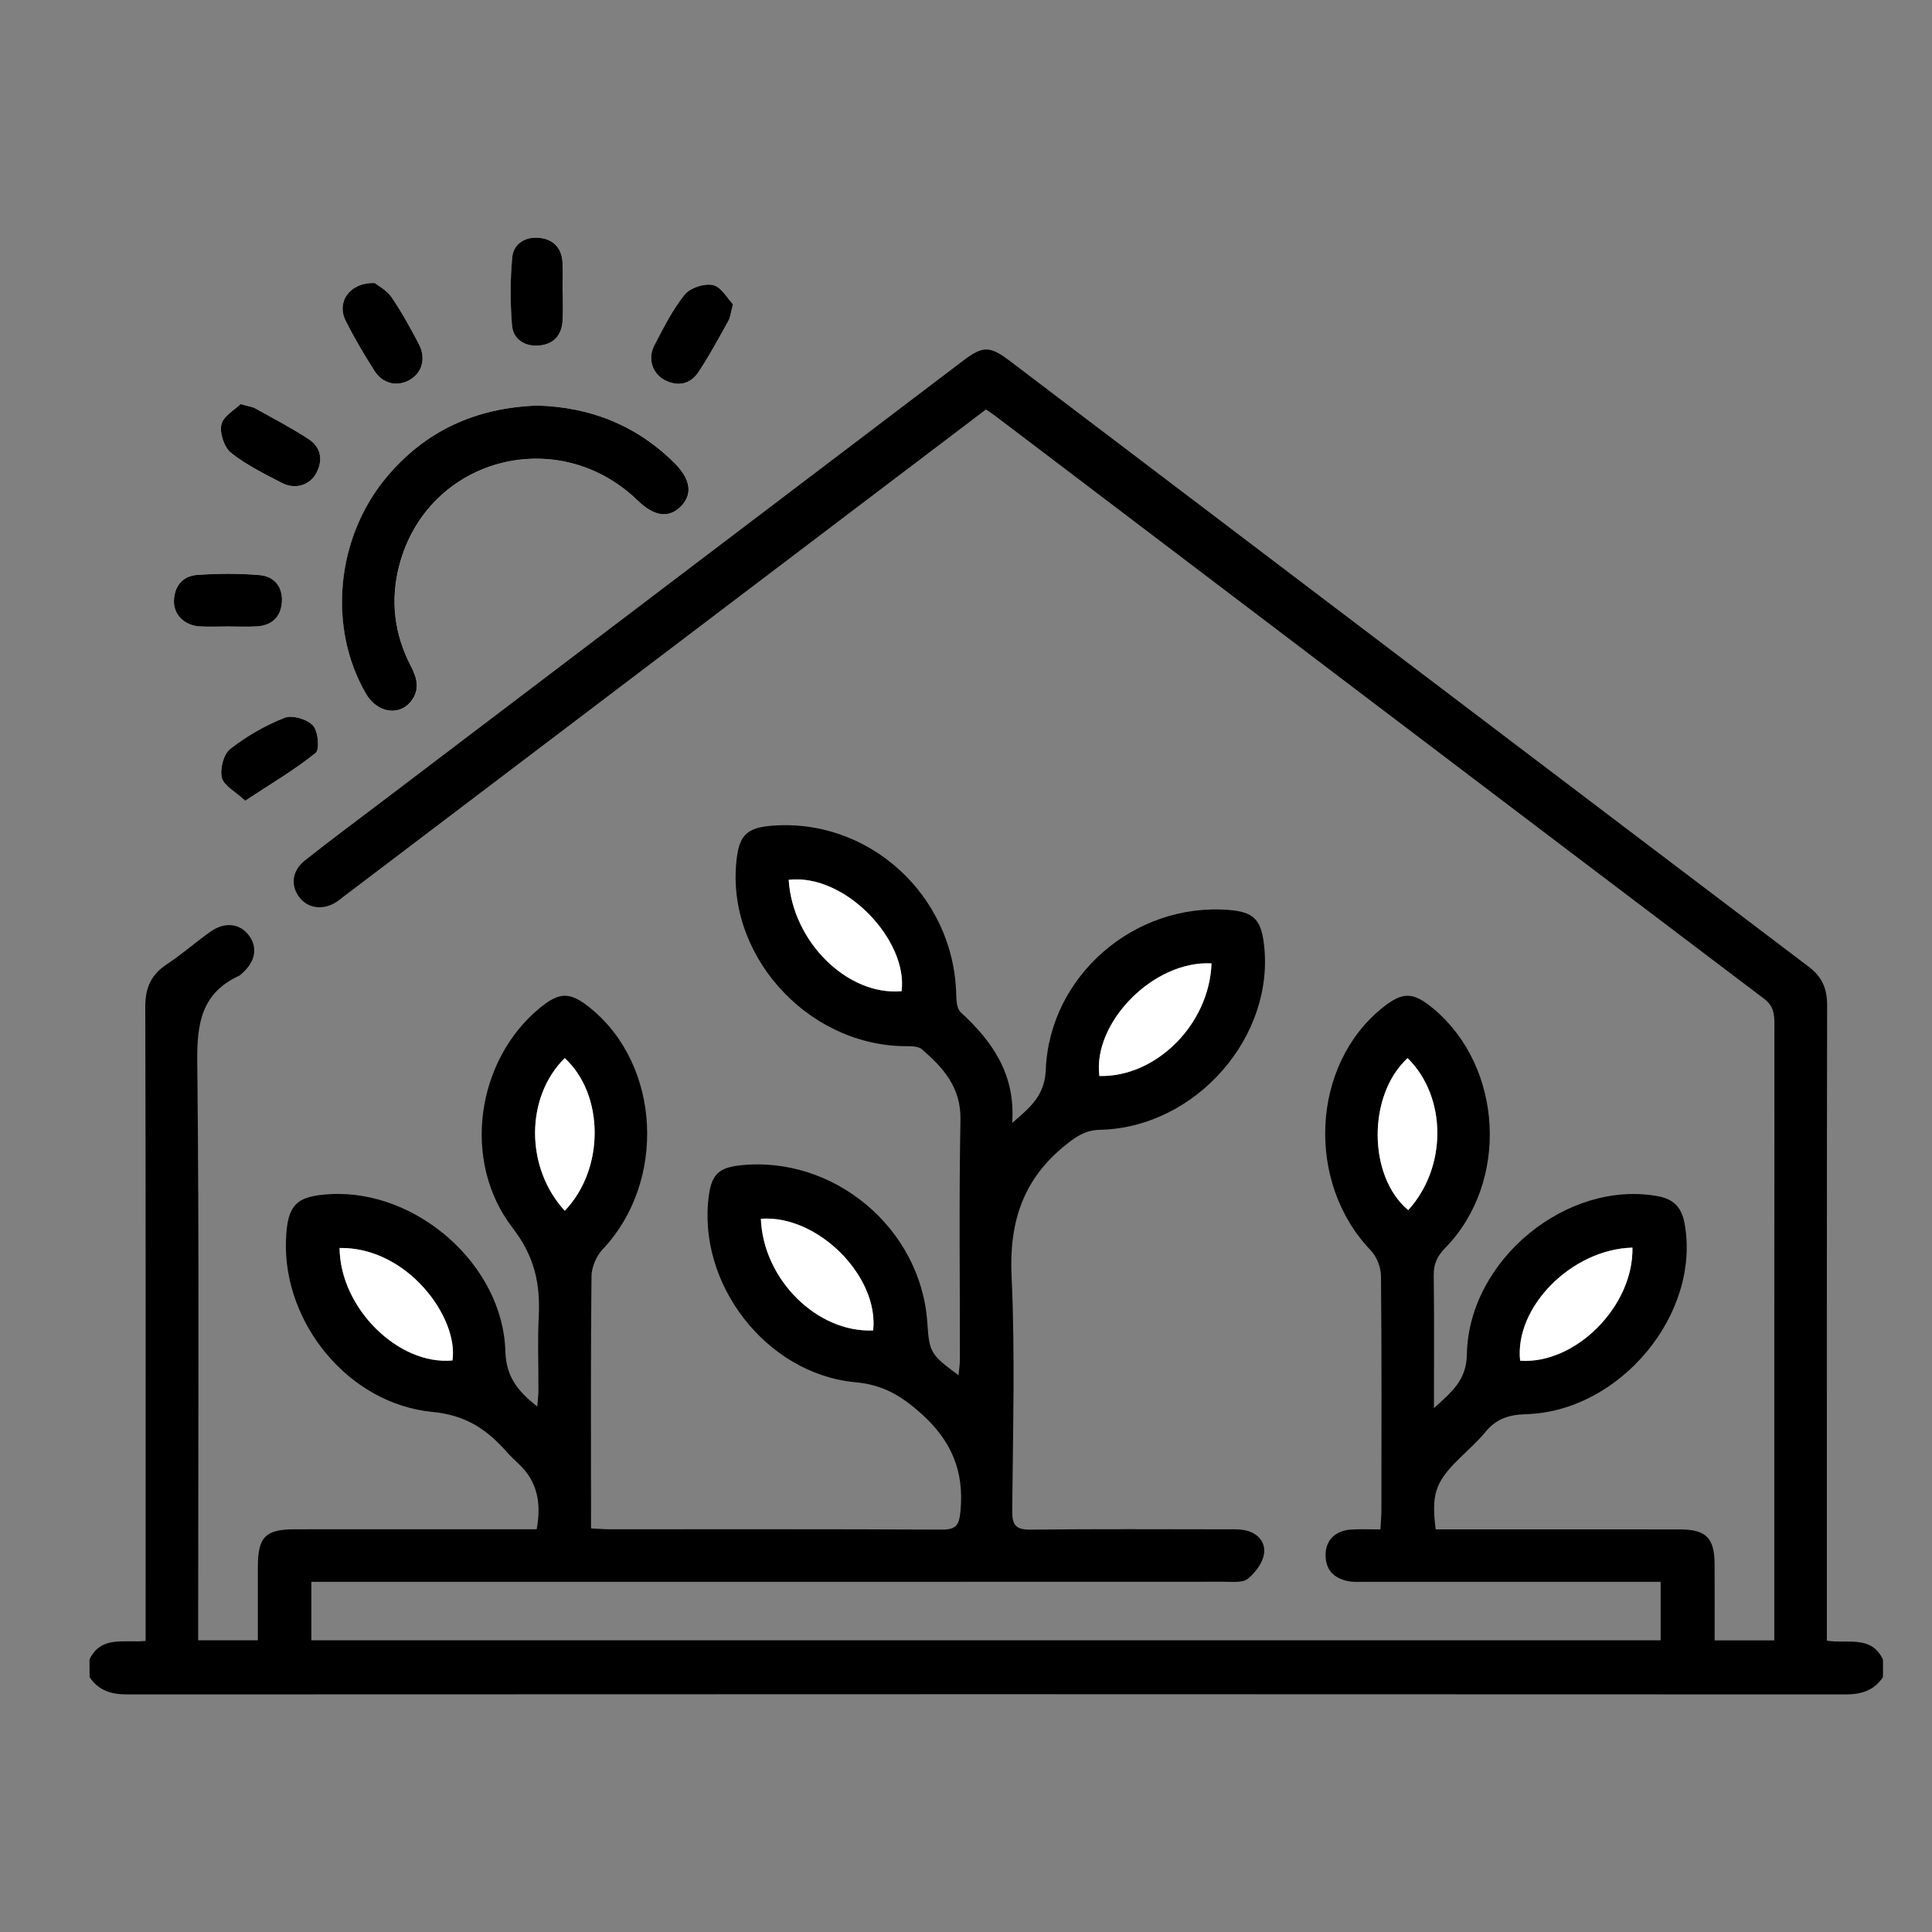 <?xml version="1.0" encoding="utf-8"?>
<!-- Generator: Adobe Illustrator 27.4.1, SVG Export Plug-In . SVG Version: 6.00 Build 0)  -->
<svg version="1.1" id="Livello_1" xmlns="http://www.w3.org/2000/svg" xmlns:xlink="http://www.w3.org/1999/xlink" x="0px" y="0px"
	 viewBox="0 0 595.28 595.28" style="enable-background:new 0 0 595.28 595.28;" xml:space="preserve">
<rect x="0" y="0" width="595.28" height="595.28" fill="#808080" stroke="none"/>
<style type="text/css">
	.st0{fill:#FFFFFF;}
</style>
<g>
	<path class="st0" d="M165.59,124.96c-18.99,0.66-34.53,7.75-46.49,22.12c-15.59,18.73-18.12,46.26-6.32,66.65
		c3.47,6,10.41,7.08,14.07,2.15c2.62-3.54,1.65-7.04-0.2-10.6c-5.17-9.98-6.45-20.45-3.52-31.34c8.81-32.83,48.76-43.53,73.42-19.69
		c5,4.84,9.4,5.5,13.1,1.98c3.88-3.7,3.28-8.48-1.76-13.52C196.08,130.95,181.72,125.39,165.59,124.96z M70.09,193.02
		c3.05,0,6.11,0.17,9.15-0.04c4.59-0.31,7.33-2.96,7.62-7.51c0.3-4.63-2.34-7.88-6.75-8.27c-6.41-0.57-12.93-0.52-19.35-0.07
		c-4.45,0.31-7.05,3.41-7.17,8c-0.12,4.25,3.25,7.58,7.89,7.86C64.34,193.17,67.22,193.03,70.09,193.02z M115.46,87.19
		c-7.85-0.18-11.83,5.93-8.98,11.63c2.64,5.29,5.67,10.4,8.84,15.39c2.57,4.04,6.97,5.03,10.78,2.92c3.95-2.18,5.27-6.7,2.9-11.2
		c-2.59-4.91-5.27-9.82-8.4-14.4C119.13,89.39,116.5,88.04,115.46,87.19z M225.86,93.74c-1.74-1.79-3.63-5.35-6.2-5.92
		c-2.64-0.59-7.02,0.87-8.71,2.98c-3.77,4.7-6.54,10.26-9.35,15.65c-2.12,4.06-0.57,8.7,3.22,10.66c4.11,2.13,7.93,1.26,10.42-2.49
		c3.36-5.07,6.23-10.47,9.21-15.78C225.02,97.78,225.12,96.46,225.86,93.74z M74.11,124.5c-1.79,1.78-5.33,3.72-5.91,6.33
		c-0.59,2.64,0.87,7.04,2.98,8.72c4.71,3.76,10.3,6.48,15.71,9.29c4.13,2.14,8.67,0.64,10.64-3.21c2.11-4.13,1.23-7.94-2.56-10.4
		c-5.25-3.41-10.83-6.33-16.32-9.38C77.76,125.33,76.63,125.22,74.11,124.5z M75.53,246.73c7.82-5.15,15.15-9.47,21.72-14.73
		c1.31-1.05,0.78-6.75-0.84-8.49c-1.82-1.95-6.42-3.26-8.81-2.32c-5.93,2.35-11.68,5.65-16.7,9.59c-2.04,1.6-3.18,6.11-2.57,8.81
		C68.87,242.01,72.36,243.77,75.53,246.73z M173.39,89.73c-0.01,0-0.01,0-0.02,0c0-3.05,0.19-6.12-0.04-9.15
		c-0.34-4.37-3.02-6.93-7.25-7.31c-4.29-0.38-7.86,1.85-8.24,6.05c-0.64,6.92-0.63,13.97-0.07,20.9c0.34,4.2,3.77,6.56,8.08,6.27
		c4.52-0.3,7.22-3,7.52-7.61C173.54,95.84,173.39,92.78,173.39,89.73z"/>
	<path d="M27.58,511.31c3.55-7.46,10.64-5.05,17.29-5.71c0-2.29,0-4.38,0-6.46c0-62.95,0.07-125.91-0.11-188.86
		c-0.02-5.86,1.73-9.91,6.58-13.12c4.64-3.07,8.86-6.76,13.38-10.01c4.44-3.2,9.12-2.7,11.95,1.04c2.84,3.75,2.01,8.22-2.2,11.82
		c-0.27,0.23-0.53,0.52-0.85,0.66c-11.46,5.31-12.97,14.55-12.84,26.33c0.62,57.19,0.28,114.39,0.28,171.59c0,2.14,0,4.28,0,6.81
		c6.14,0,11.94,0,18.39,0c0-7.62-0.01-15.11,0-22.61c0.01-9.2,2.32-11.58,11.36-11.59c22.84-0.02,45.69-0.01,68.53-0.01
		c1.94,0,3.88,0,6.02,0c1.46-7.95,0.3-14.65-5.49-20.1c-1.31-1.23-2.61-2.48-3.81-3.82c-6.13-6.87-12.46-11.23-22.86-12.24
		c-25.89-2.52-45.99-27.47-45.09-52.87c0.39-10.93,3.05-13.68,13.8-14.23c26.57-1.37,53.02,21.85,53.8,48.38
		c0.23,8,3.89,12.37,9.82,17.08c0.15-1.99,0.37-3.49,0.37-4.99c0.03-7.55-0.28-15.12,0.09-22.66c0.5-10.17-1.23-18.57-8.06-27.43
		c-15.84-20.54-11.11-51.63,8.31-67.67c6.18-5.1,9.39-5.11,15.65-0.04c21.77,17.64,23.49,53.52,3.79,74.35
		c-1.95,2.06-3.4,5.49-3.43,8.31c-0.27,23.92-0.15,47.84-0.15,71.76c0,1.77,0,3.55,0,5.9c2.1,0.1,3.82,0.27,5.54,0.27
		c34.17,0.01,68.35-0.07,102.52,0.11c4.55,0.02,5.37-1.44,5.78-5.75c1.17-12.3-2.81-21.68-12.11-30.01
		c-6.12-5.47-11.72-8.86-20.28-9.65c-27.62-2.56-49-30.66-45.1-57.81c0.88-6.16,3.12-8.3,9.43-9c28.94-3.22,55.91,19.36,57.84,48.43
		c0.62,9.24,0.95,9.82,9.62,16.22c0.16-1.78,0.41-3.29,0.42-4.79c0.02-24.64-0.3-49.29,0.17-73.92c0.19-9.97-5.29-16.05-11.92-21.74
		c-1.23-1.06-3.7-0.9-5.6-0.94c-30.38-0.55-55.34-28.92-51.34-58.41c0.89-6.58,3.32-8.84,10.21-9.46c30.21-2.74,56.68,21.3,57.34,52
		c0.04,1.84,0.21,4.33,1.36,5.39c9.73,8.96,16.95,19.06,15.89,34.14c5.88-5.02,10.04-8.63,10.35-16.39
		c1.16-29.08,27.51-51.59,56.48-49.23c7.4,0.6,9.76,2.85,10.7,10.18c3.68,28.7-20.89,56.89-50.48,57.55
		c-4.37,0.1-7.04,1.88-10.27,4.43c-13.35,10.53-17.77,23.87-16.97,40.73c1.13,24.05,0.39,48.19,0.2,72.29
		c-0.04,4.45,1.2,5.8,5.73,5.75c19.96-0.24,39.93-0.11,59.89-0.1c1.8,0,3.62-0.08,5.39,0.16c4.14,0.56,7.03,3.34,6.6,7.17
		c-0.32,2.85-2.66,6.01-5.01,7.9c-1.63,1.31-4.8,0.92-7.29,0.92c-91.37,0.04-182.74,0.03-274.12,0.03c-2.29,0-4.57,0-7.14,0
		c0,6.26,0,11.94,0,18.02c138.49,0,276.89,0,415.74,0c0-5.69,0-11.49,0-18.02c-2.09,0-4.18,0-6.26,0c-28.24,0-56.48,0-84.72-0.01
		c-1.8,0-3.64,0.14-5.38-0.21c-4.4-0.91-6.98-3.57-6.88-8.28c0.1-4.46,3.13-7.36,8.06-7.62c2.83-0.15,5.67-0.03,8.84-0.03
		c0.12-2.34,0.3-4.09,0.3-5.83c0.02-24.1,0.11-48.21-0.13-72.3c-0.03-2.67-1.34-5.96-3.18-7.88c-20.03-20.89-18.38-57.04,3.63-74.71
		c6.24-5.01,9.42-4.96,15.66,0.23c21.6,18,23.45,53.56,3.66,73.79c-2.47,2.52-3.57,4.93-3.52,8.43c0.18,13.26,0.07,26.52,0.07,40.92
		c5.56-5.12,10-8.56,10.15-16.62c0.55-29.17,30.95-53.79,58.79-48.71c4.99,0.91,7.38,3.49,8.28,8.41
		c5.08,27.76-19.77,57.96-48.91,58.77c-5.31,0.15-9.17,1.47-12.5,5.53c-2.61,3.18-5.8,5.89-8.71,8.83
		c-6.68,6.71-7.93,10.56-6.56,21.13c1.82,0,3.73,0,5.65,0c23.2,0,46.41-0.02,69.61,0.01c8.03,0.01,10.63,2.64,10.67,10.66
		c0.04,7.72,0.01,15.43,0.01,23.54c6.15,0,11.96,0,18.39,0c0-2.05,0-3.97,0-5.89c0-61.33-0.01-122.67,0.03-184
		c0-3.12-0.22-5.57-3.2-7.83c-79.01-59.77-157.91-119.67-236.84-179.55c-0.84-0.64-1.73-1.21-2.89-2.01
		c-15.81,11.99-31.55,23.92-47.28,35.85c-50.14,38.02-100.28,76.05-150.42,114.07c-0.86,0.65-1.68,1.36-2.59,1.93
		c-4.01,2.49-8.52,1.9-11.16-1.41c-2.87-3.61-2.45-8.25,1.57-11.44c7.74-6.15,15.7-12.03,23.57-18.01
		c59.73-45.32,119.46-90.63,179.19-135.95c6.1-4.63,8.28-4.68,14.34-0.08c82.08,62.26,164.14,124.56,246.28,186.75
		c4.18,3.17,5.68,6.8,5.67,11.93c-0.12,62.95-0.08,125.91-0.08,188.86c0,2.13,0,4.27,0,6.86c6.23,1.05,13.72-1.83,17.29,5.83
		c0,1.8,0,3.6,0,5.4c-2.76,4.09-6.58,5.34-11.49,5.33c-176.53-0.09-353.06-0.09-529.59,0c-4.9,0-8.74-1.22-11.49-5.33
		C27.58,514.91,27.58,513.11,27.58,511.31z M373.28,296.84c-17.8-0.97-36.64,18.19-34.55,34.69
		C356.2,331.96,372.62,315.62,373.28,296.84z M243.01,271.09c1.21,19.19,18.23,35.81,34.78,34.3
		C279.8,289.74,260.43,269.07,243.01,271.09z M502.98,384.42c-18.77,0.48-36.39,18.41-34.6,34.83
		C485.35,420.45,503.33,402.55,502.98,384.42z M104.64,384.52c0.11,18.48,18.14,36.25,34.77,34.65
		C141.36,406.04,125.6,384.21,104.64,384.52z M234.44,375.52c0.73,18.77,17.41,35.19,34.6,34.4
		C270.82,393.22,251.95,374.23,234.44,375.52z M174.01,373.05c12.37-12.85,12.21-35.79,0-47.03
		C161.86,338.01,161.77,359.73,174.01,373.05z M433.7,326.02c-12.37,11.39-12.27,36.38,0.19,46.83
		C445.94,359.66,445.85,338,433.7,326.02z"/>
	<path d="M165.59,124.96c16.12,0.44,30.49,6,42.27,17.74c5.05,5.03,5.64,9.82,1.76,13.52c-3.69,3.53-8.09,2.86-13.1-1.98
		c-24.66-23.85-64.61-13.14-73.42,19.69c-2.92,10.89-1.65,21.37,3.52,31.34c1.85,3.57,2.82,7.06,0.2,10.6
		c-3.65,4.94-10.6,3.85-14.07-2.15c-11.8-20.39-9.26-47.92,6.32-66.65C131.06,132.71,146.61,125.62,165.59,124.96z"/>
	<path d="M70.09,193.03c-2.87,0-5.75,0.14-8.61-0.03c-4.64-0.29-8.01-3.61-7.89-7.86c0.13-4.59,2.72-7.69,7.17-8
		c6.42-0.45,12.94-0.5,19.35,0.07c4.41,0.39,7.05,3.64,6.75,8.27c-0.29,4.55-3.03,7.2-7.62,7.51
		C76.21,193.19,73.14,193.02,70.09,193.03z"/>
	<path d="M115.46,87.19c1.04,0.85,3.67,2.2,5.15,4.34c3.13,4.57,5.81,9.48,8.4,14.4c2.37,4.5,1.05,9.01-2.9,11.2
		c-3.82,2.11-8.21,1.12-10.78-2.92c-3.17-4.99-6.2-10.1-8.84-15.39C103.63,93.12,107.6,87.01,115.46,87.19z"/>
	<path d="M225.86,93.74c-0.74,2.72-0.83,4.05-1.42,5.1c-2.97,5.32-5.84,10.72-9.21,15.78c-2.49,3.75-6.3,4.62-10.42,2.49
		c-3.78-1.96-5.33-6.6-3.22-10.66c2.82-5.4,5.58-10.96,9.35-15.65c1.69-2.11,6.07-3.56,8.71-2.98
		C222.22,88.38,224.12,91.95,225.86,93.74z"/>
	<path d="M74.11,124.5c2.52,0.72,3.64,0.84,4.55,1.34c5.48,3.05,11.06,5.97,16.32,9.38c3.79,2.46,4.67,6.28,2.56,10.4
		c-1.97,3.85-6.51,5.35-10.64,3.21c-5.41-2.81-10.99-5.53-15.71-9.29c-2.11-1.68-3.57-6.08-2.98-8.72
		C68.78,128.22,72.33,126.28,74.11,124.5z"/>
	<path d="M75.53,246.73c-3.16-2.96-6.66-4.72-7.2-7.14c-0.6-2.7,0.53-7.21,2.57-8.81c5.02-3.94,10.77-7.24,16.7-9.59
		c2.39-0.95,6.99,0.37,8.81,2.32c1.63,1.74,2.15,7.44,0.84,8.49C90.68,237.27,83.35,241.58,75.53,246.73z"/>
	<path d="M173.39,89.73c0,3.05,0.16,6.11-0.04,9.15c-0.29,4.62-3,7.32-7.52,7.61c-4.31,0.28-7.74-2.07-8.08-6.27
		c-0.56-6.93-0.57-13.98,0.07-20.9c0.39-4.2,3.96-6.43,8.24-6.05c4.23,0.37,6.92,2.94,7.25,7.31c0.23,3.03,0.04,6.1,0.04,9.15
		C173.37,89.73,173.38,89.73,173.39,89.73z"/>
	<path class="st0" d="M373.28,296.84c-0.66,18.78-17.08,35.12-34.55,34.69C336.64,315.04,355.48,295.87,373.28,296.84z"/>
	<path class="st0" d="M243.01,271.09c17.42-2.02,36.79,18.65,34.78,34.3C261.24,306.9,244.22,290.28,243.01,271.09z"/>
	<path class="st0" d="M502.98,384.42c0.35,18.13-17.64,36.03-34.6,34.83C466.59,402.83,484.21,384.9,502.98,384.42z"/>
	<path class="st0" d="M104.64,384.52c20.96-0.31,36.71,21.52,34.77,34.65C122.78,420.77,104.76,403,104.64,384.52z"/>
	<path class="st0" d="M234.44,375.52c17.51-1.29,36.38,17.7,34.6,34.4C251.85,410.71,235.17,394.29,234.44,375.52z"/>
	<path class="st0" d="M174.01,373.05c-12.23-13.32-12.15-35.04,0-47.03C186.21,337.26,186.37,360.21,174.01,373.05z"/>
	<path class="st0" d="M433.7,326.02c12.15,11.97,12.23,33.64,0.19,46.83C421.43,362.41,421.33,337.42,433.7,326.02z"/>
</g>
</svg>
